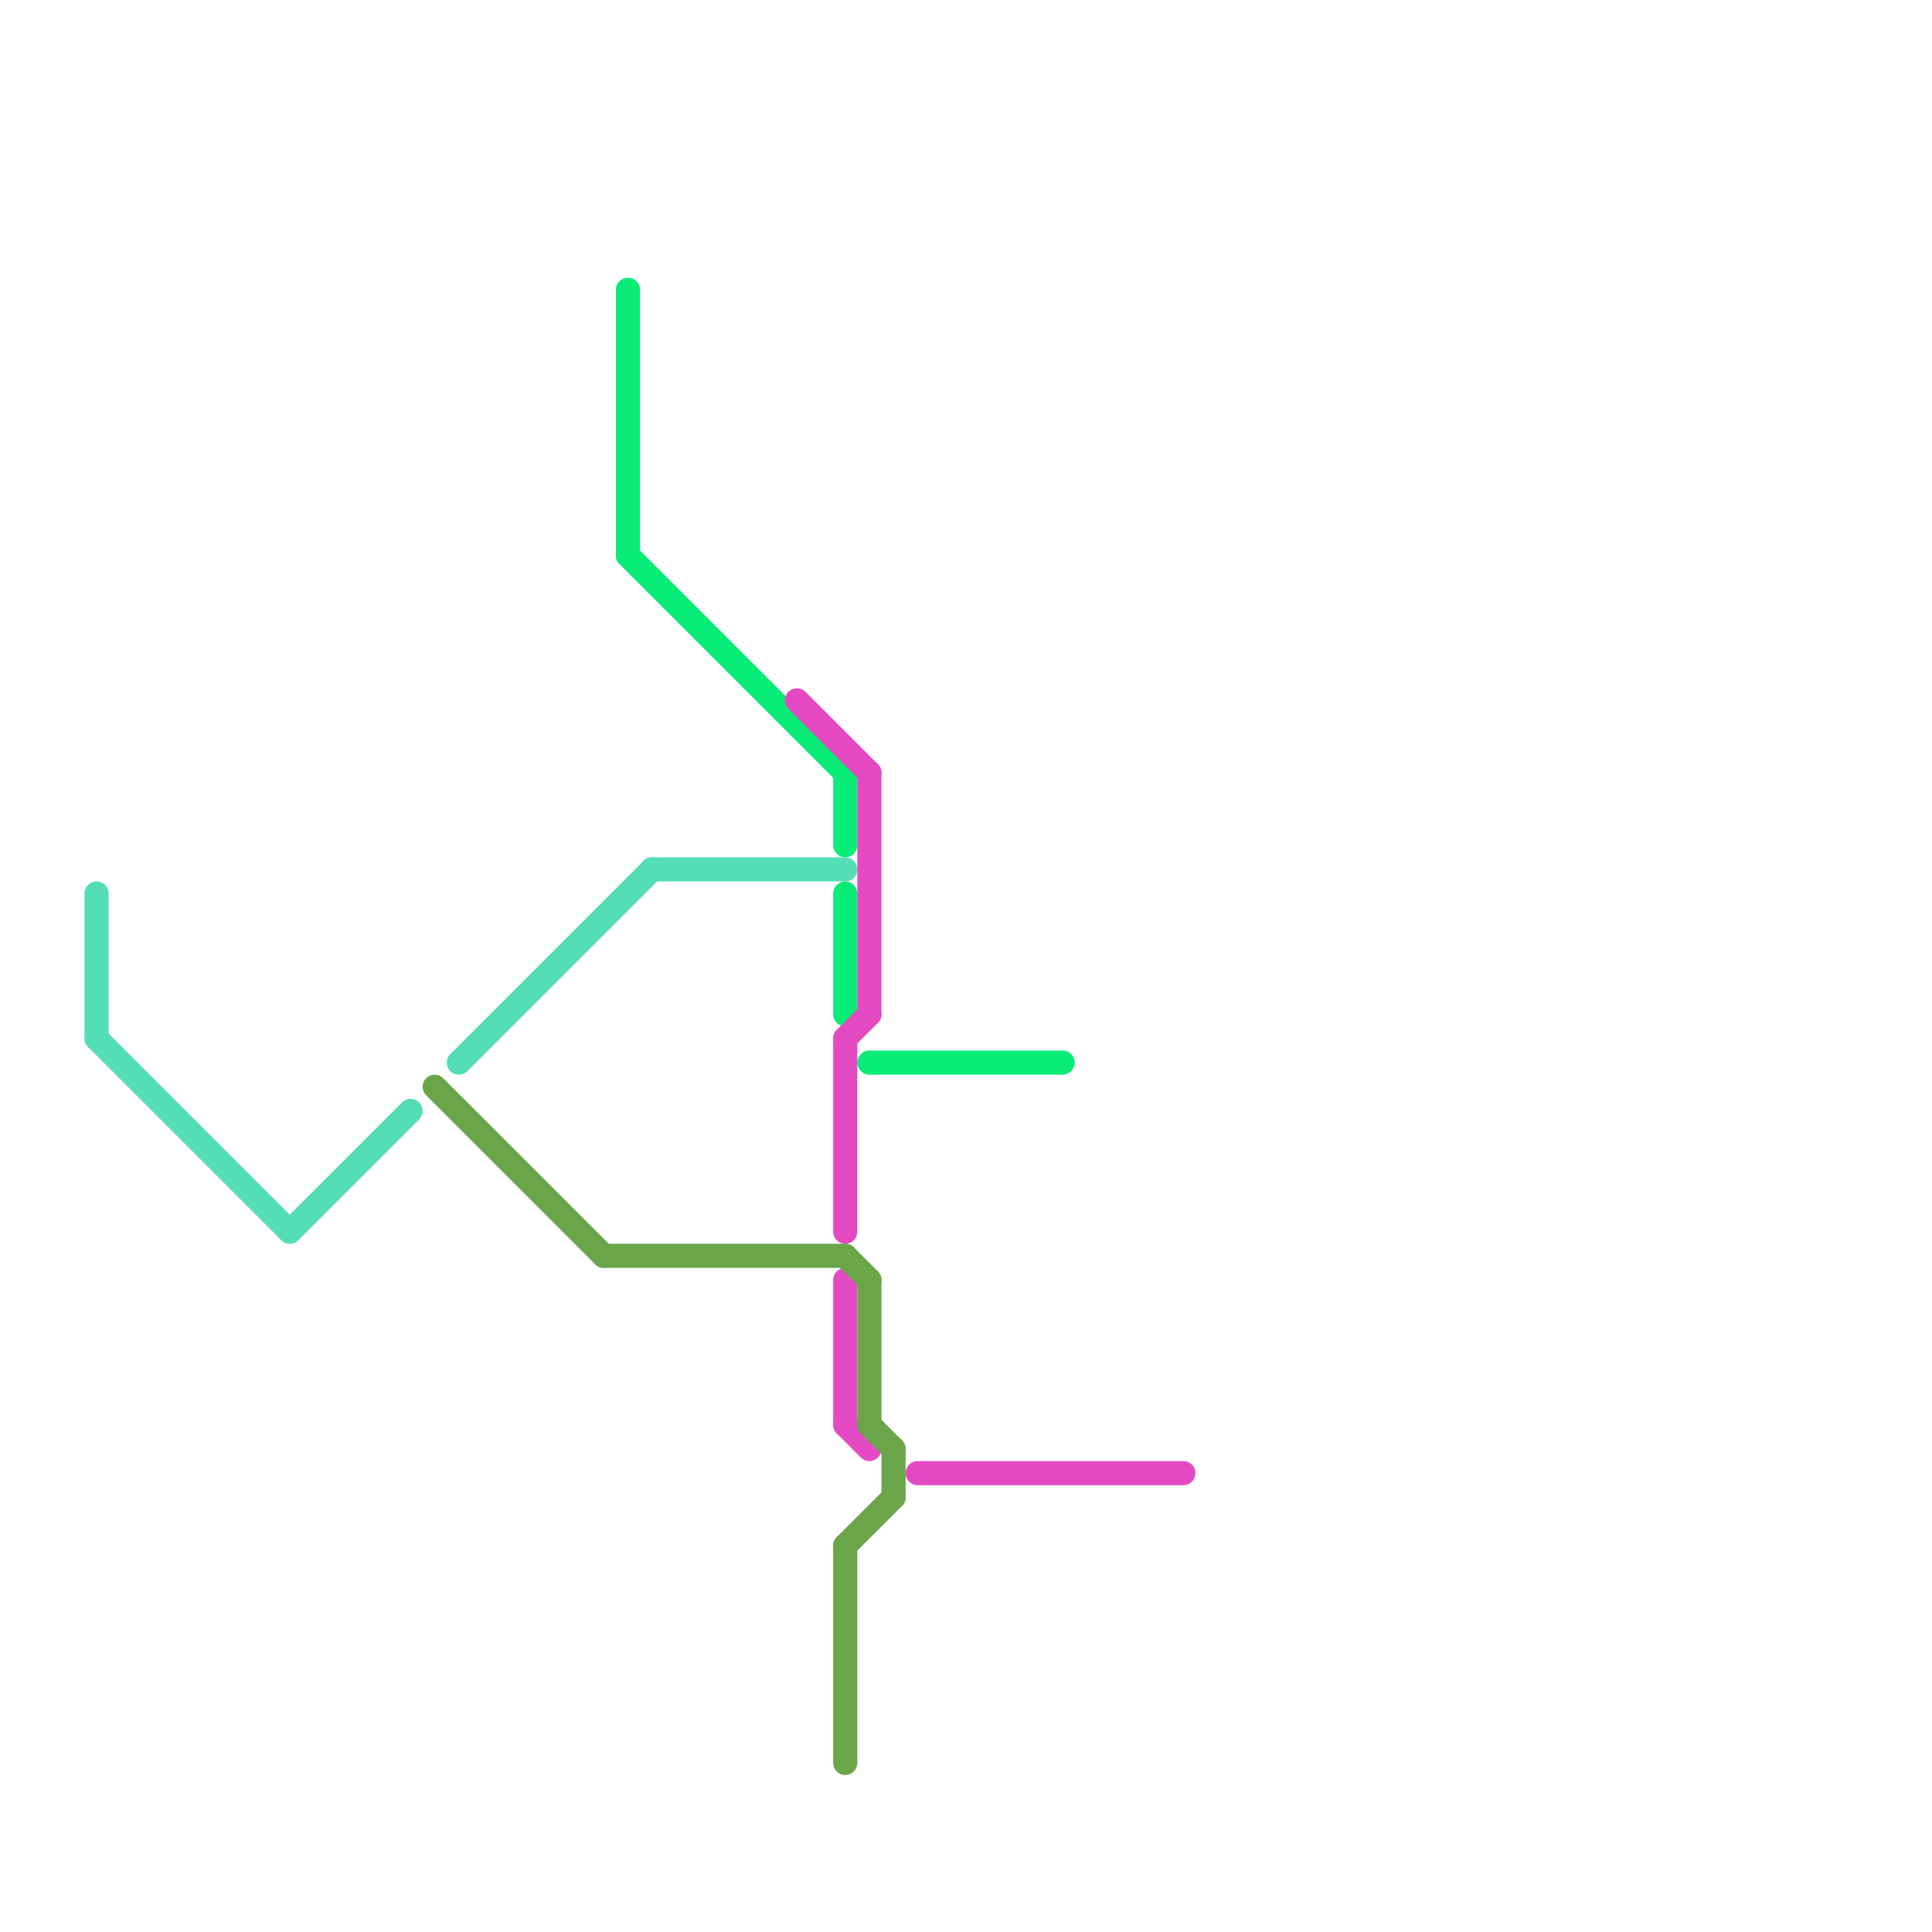
<svg version="1.1" xmlns="http://www.w3.org/2000/svg" viewBox="0 0 80 80">
<style>text { font: 1px Helvetica; font-weight: 600; white-space: pre; dominant-baseline: central; } line { stroke-width: 1; fill: none; stroke-linecap: round; stroke-linejoin: round; } .c0 { stroke: #09ec77 } .c1 { stroke: #54deb5 } .c2 { stroke: #e34ac2 } .c3 { stroke: #6aa54a } .w1 { stroke-width: 1; }</style><defs><g id="wm-xf"><circle r="1.2" fill="#000"/><circle r="0.9" fill="#fff"/><circle r="0.6" fill="#000"/><circle r="0.3" fill="#fff"/></g><g id="wm"><circle r="0.6" fill="#000"/><circle r="0.3" fill="#fff"/></g></defs><line class="c0 " x1="36" y1="44" x2="44" y2="44"/><line class="c0 " x1="26" y1="23" x2="35" y2="32"/><line class="c0 " x1="35" y1="32" x2="35" y2="35"/><line class="c0 " x1="26" y1="12" x2="26" y2="23"/><line class="c0 " x1="35" y1="37" x2="35" y2="42"/><line class="c1 " x1="12" y1="51" x2="17" y2="46"/><line class="c1 " x1="4" y1="37" x2="4" y2="43"/><line class="c1 " x1="27" y1="36" x2="35" y2="36"/><line class="c1 " x1="19" y1="44" x2="27" y2="36"/><line class="c1 " x1="4" y1="43" x2="12" y2="51"/><line class="c2 " x1="35" y1="53" x2="35" y2="59"/><line class="c2 " x1="36" y1="32" x2="36" y2="42"/><line class="c2 " x1="35" y1="43" x2="36" y2="42"/><line class="c2 " x1="33" y1="29" x2="36" y2="32"/><line class="c2 " x1="35" y1="43" x2="35" y2="51"/><line class="c2 " x1="35" y1="59" x2="36" y2="60"/><line class="c2 " x1="38" y1="61" x2="49" y2="61"/><line class="c3 " x1="18" y1="45" x2="25" y2="52"/><line class="c3 " x1="35" y1="52" x2="36" y2="53"/><line class="c3 " x1="35" y1="64" x2="35" y2="73"/><line class="c3 " x1="37" y1="60" x2="37" y2="62"/><line class="c3 " x1="36" y1="53" x2="36" y2="59"/><line class="c3 " x1="35" y1="64" x2="37" y2="62"/><line class="c3 " x1="36" y1="59" x2="37" y2="60"/><line class="c3 " x1="25" y1="52" x2="35" y2="52"/>
</svg>

